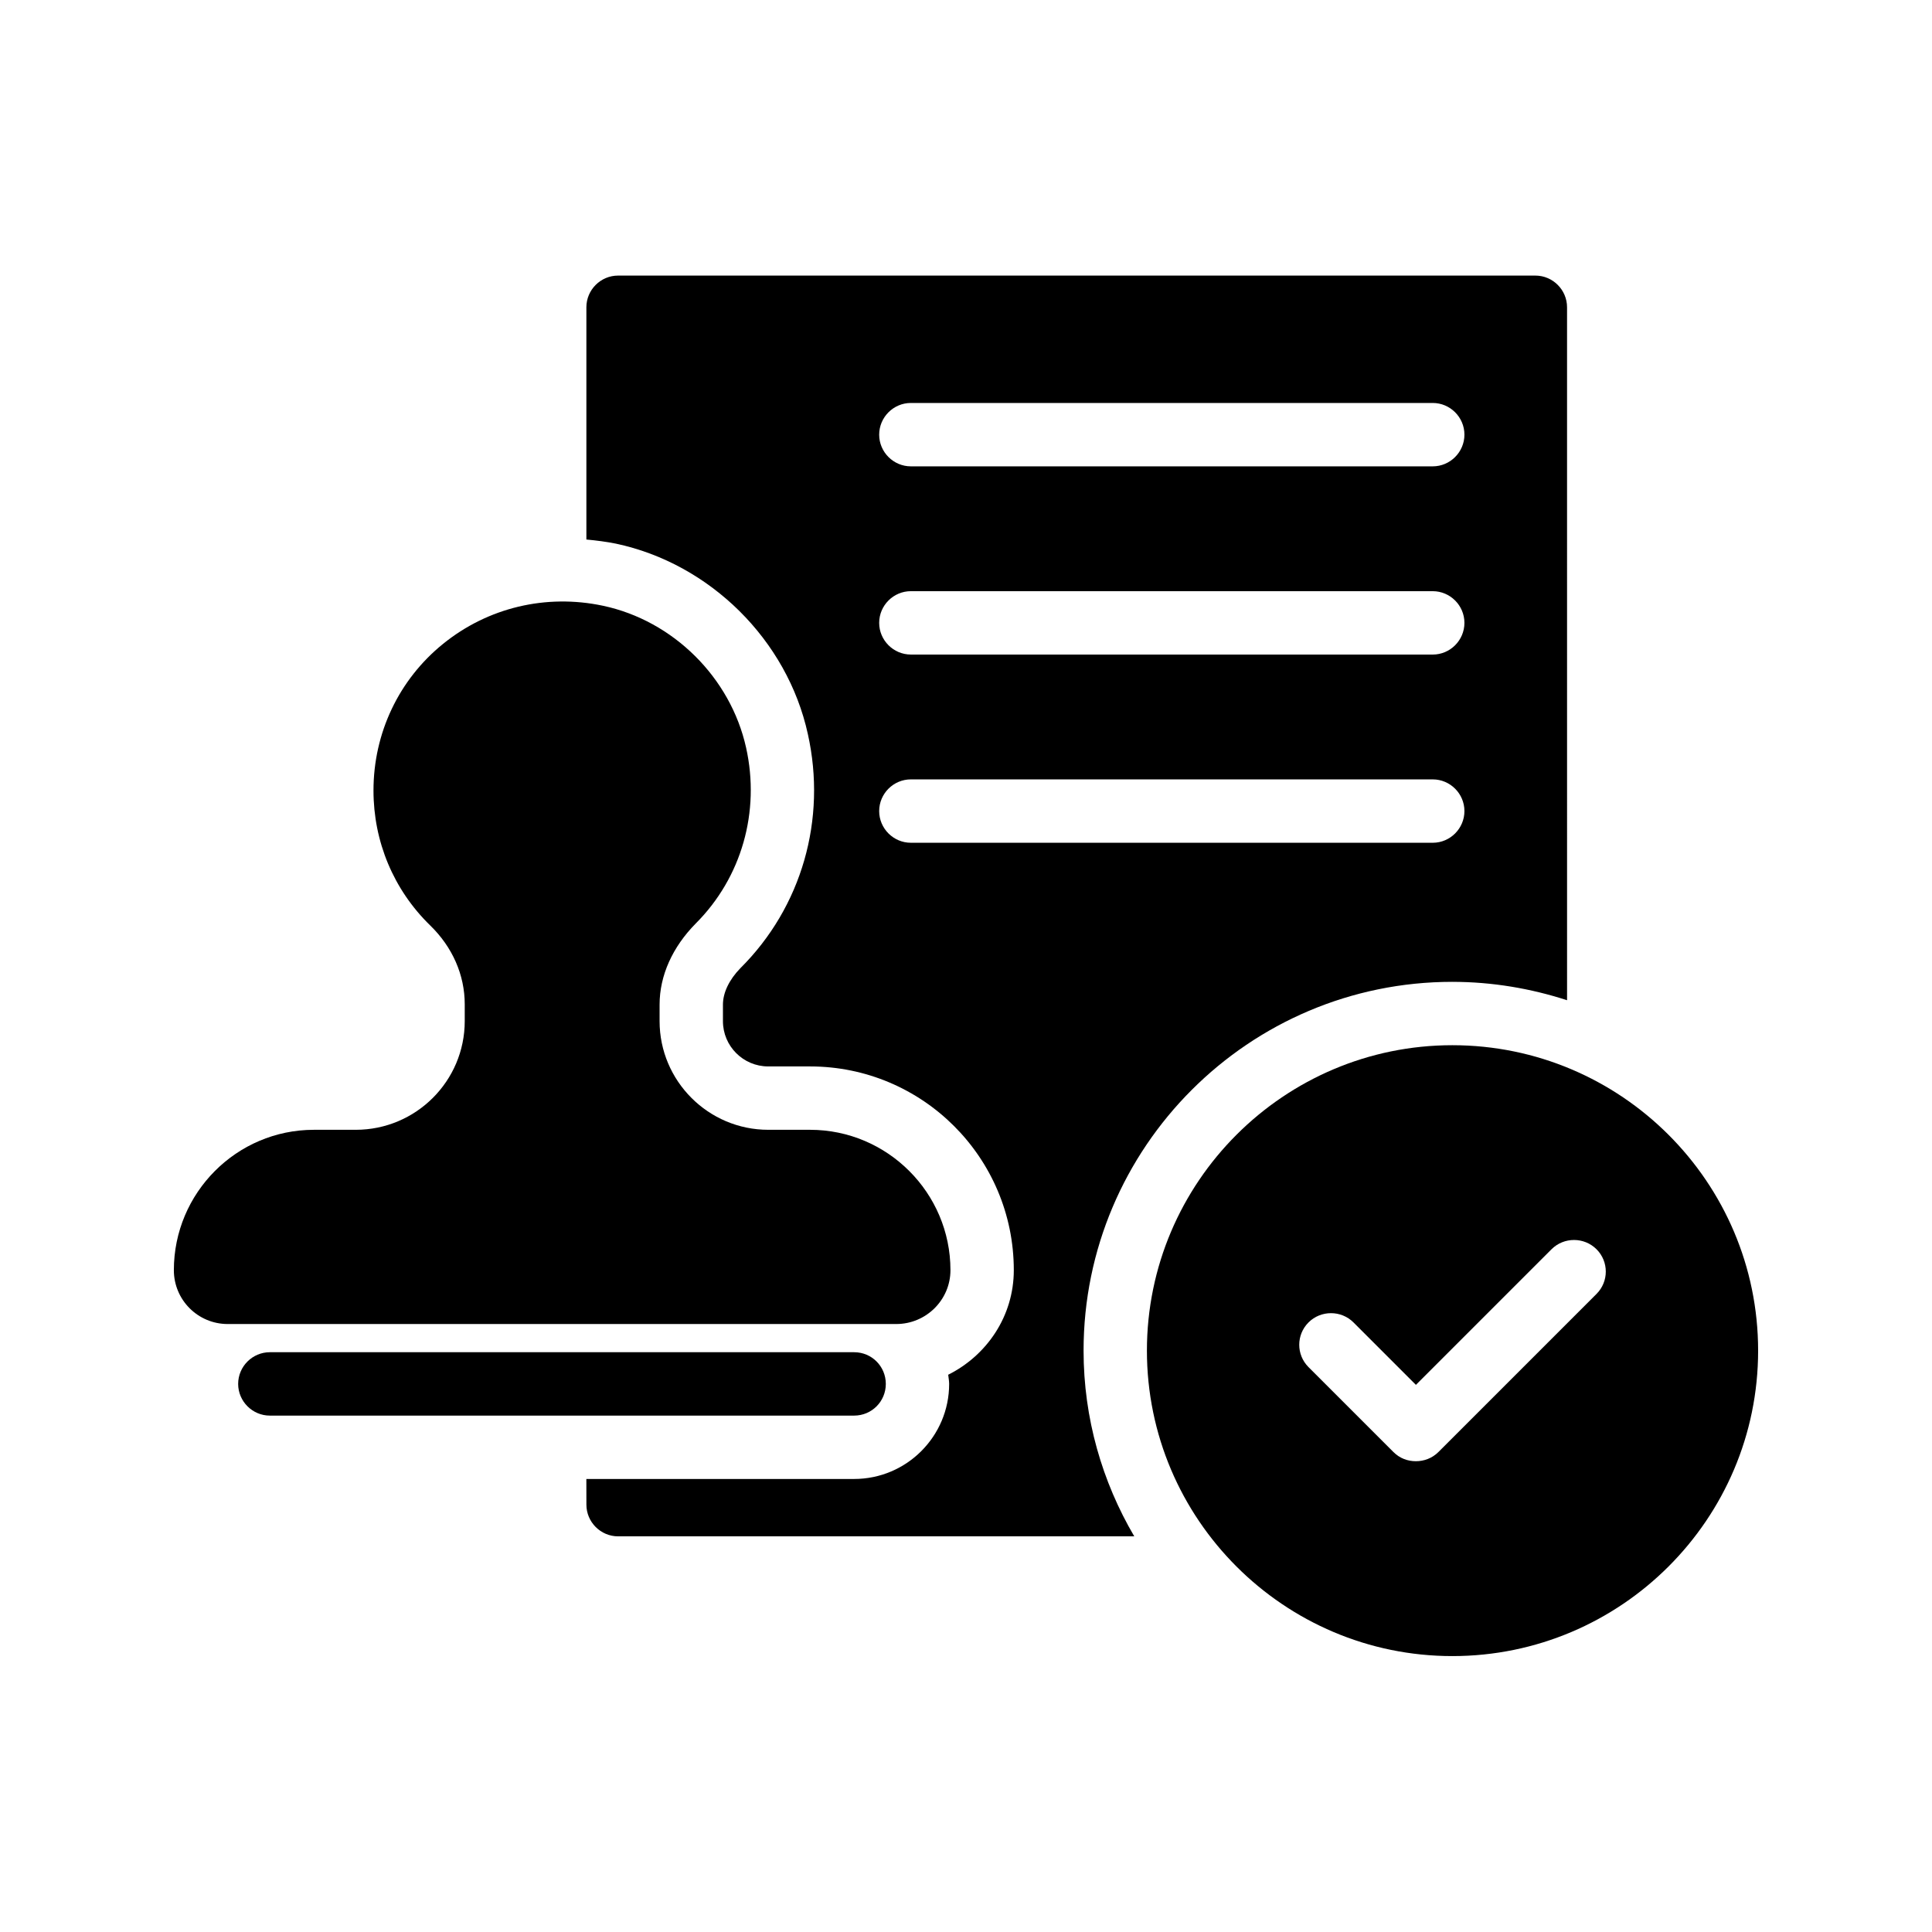 <?xml version="1.0" encoding="UTF-8"?>
<!-- Uploaded to: ICON Repo, www.svgrepo.com, Generator: ICON Repo Mixer Tools -->
<svg fill="#000000" width="800px" height="800px" version="1.1" viewBox="144 144 512 512" xmlns="http://www.w3.org/2000/svg">
 <g>
  <path d="m528.89 420.99c-44.586 0-80.945 36.273-80.945 80.945s36.359 80.945 80.945 80.945c44.672 0 81.031-36.273 81.031-80.945-0.004-44.672-36.359-80.945-81.031-80.945zm38.203 65.914-41.898 41.898c-1.68 1.68-3.863 2.434-5.961 2.434-2.184 0-4.281-0.754-5.961-2.434l-22.504-22.504c-3.273-3.273-3.273-8.566 0-11.84 3.273-3.273 8.648-3.273 11.922 0l16.543 16.543 35.938-35.938c3.273-3.273 8.648-3.273 11.922 0 3.277 3.273 3.277 8.566 0 11.84z"/>
  <path d="m378.75 510.75c0-4.617-3.695-8.398-8.398-8.398h-154.84c-4.617 0-8.398 3.777-8.398 8.398 0 4.617 3.777 8.398 8.398 8.398h154.84c4.703-0.004 8.398-3.781 8.398-8.398z"/>
  <path d="m204.35 494.88h177.17c7.894 0 14.359-6.383 14.359-14.273 0-20.488-16.711-37.199-37.199-37.199h-11.082c-15.871 0-28.801-12.93-28.801-28.801v-4.367c0-7.727 3.441-15.281 9.574-21.496 12.176-12.176 17.129-29.641 13.352-46.602-4.113-18.559-19.312-33.672-37.953-37.617-15.113-3.191-30.48 0.504-42.32 10.078-11.754 9.488-18.473 23.68-18.473 38.879 0 13.52 5.289 26.281 15.031 35.77 5.879 5.711 9.152 13.098 9.152 20.906v4.449c0 15.871-12.93 28.801-28.887 28.801h-11.086c-20.488 0-37.113 16.711-37.113 37.199 0 7.891 6.383 14.273 14.273 14.273z"/>
  <path d="m528.89 404.2c10.578 0 20.824 1.762 30.398 4.871l-0.004-183.64c0-4.617-3.777-8.398-8.398-8.398h-243.09c-4.617 0-8.398 3.777-8.398 8.398v61.547c2.688 0.25 5.289 0.586 7.809 1.09 24.938 5.289 45.426 25.527 50.883 50.465 5.039 22.586-1.594 45.848-17.887 62.051-2.938 3.023-4.617 6.465-4.617 9.656v4.367c0 6.633 5.375 12.008 12.008 12.008h11.082c29.809 0 53.992 24.184 53.992 53.992 0 12.176-7.137 22.586-17.383 27.711 0.082 0.84 0.25 1.594 0.25 2.434 0 13.855-11.25 25.191-25.191 25.191h-70.953l0.012 6.805c0 4.617 3.777 8.398 8.398 8.398h136.79c-8.48-14.441-13.434-31.234-13.434-49.207-0.004-53.91 43.824-97.742 97.734-97.742zm-143.5-153.41h138.3c4.617 0 8.398 3.777 8.398 8.398 0 4.617-3.777 8.398-8.398 8.398h-138.3c-4.617 0-8.398-3.777-8.398-8.398 0.004-4.617 3.781-8.398 8.398-8.398zm0 49.879h138.3c4.617 0 8.398 3.777 8.398 8.398 0 4.617-3.777 8.398-8.398 8.398l-138.3-0.004c-4.617 0-8.398-3.777-8.398-8.398 0.004-4.617 3.781-8.395 8.398-8.395zm0 66.672c-4.617 0-8.398-3.777-8.398-8.398 0-4.617 3.777-8.398 8.398-8.398h138.3c4.617 0 8.398 3.777 8.398 8.398 0 4.617-3.777 8.398-8.398 8.398z"/>
 </g>
</svg>